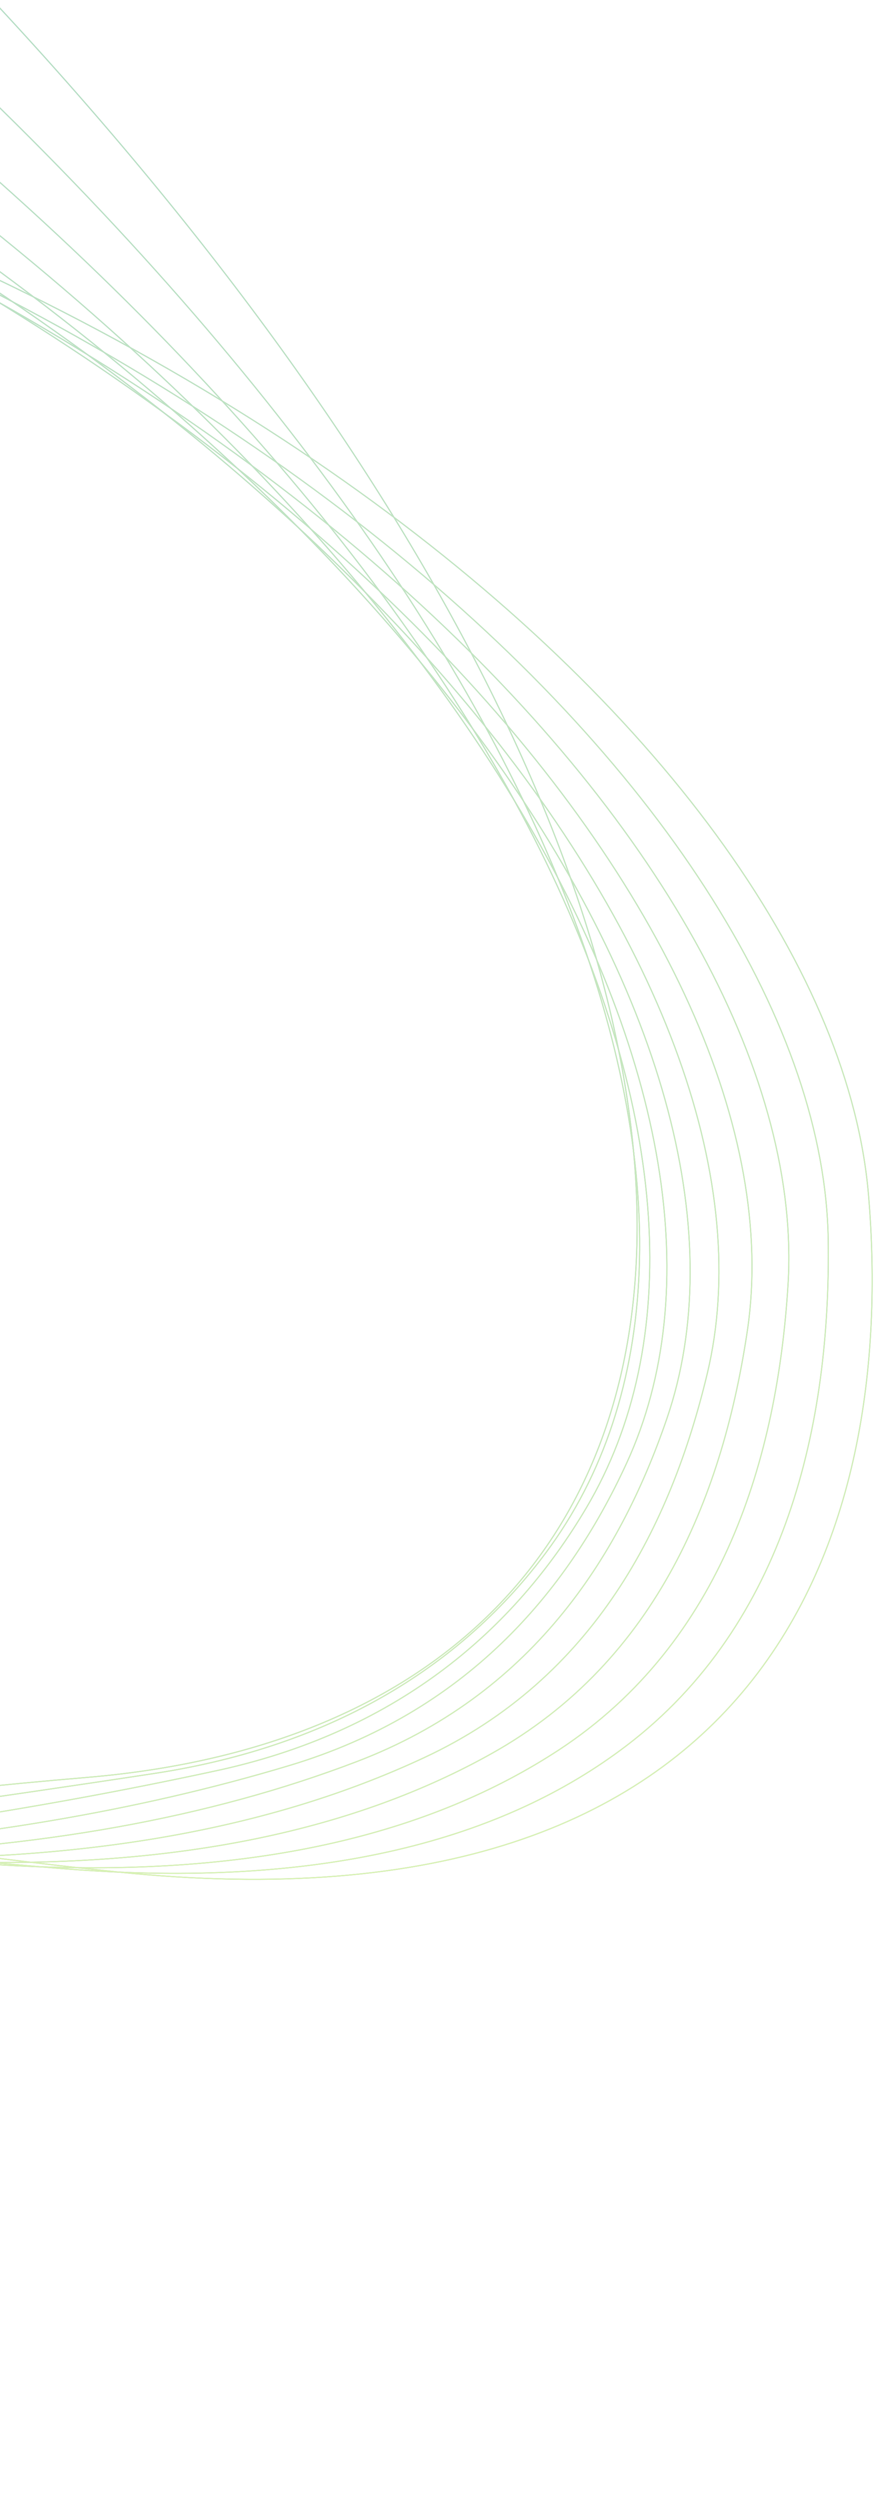 <svg width="373" height="1067" viewBox="0 0 373 1067" fill="none" xmlns="http://www.w3.org/2000/svg">
<g opacity="0.3" clip-path="url(#clip0_72_217)">
<path d="M-451.641 1066.97C-460.934 849.331 -269.441 784.427 37.345 758.527C339.856 732.968 373.31 405.008 -1.654 1.735" stroke="#26224C" stroke-width="0.5" stroke-miterlimit="10"/>
<path d="M-451.641 1066.97C-460.934 849.331 -269.441 784.427 37.345 758.527C339.856 732.968 373.31 405.008 -1.654 1.735" stroke="url(#paint0_linear_72_217)" stroke-width="0.5" stroke-miterlimit="10"/>
<path d="M-47.127 1.642C252.844 274.271 330.996 530.758 233.082 662.518C197.924 709.826 143.251 745.019 66.09 756.823C-5.402 767.759 -74.293 777.053 -140.395 787.277C-335.172 817.421 -451.022 880.373 -458.084 1036.52" stroke="#26224C" stroke-width="0.5" stroke-miterlimit="10"/>
<path d="M-47.127 1.642C252.844 274.271 330.996 530.758 233.082 662.518C197.924 709.826 143.251 745.019 66.09 756.823C-5.402 767.759 -74.293 777.053 -140.395 787.277C-335.172 817.421 -451.022 880.373 -458.084 1036.52" stroke="url(#paint1_linear_72_217)" stroke-width="0.5" stroke-miterlimit="10"/>
<path d="M-92.599 1.518C229.55 248.092 332.545 504.27 250.273 643.434C219.824 694.955 170.851 738.049 94.836 755.15C25.03 770.352 -45.586 781.564 -116.668 788.733C-319.653 810.574 -443.278 858.687 -464.527 1006.06" stroke="#26224C" stroke-width="0.5" stroke-miterlimit="10"/>
<path d="M-92.599 1.518C229.55 248.092 332.545 504.27 250.273 643.434C219.824 694.955 170.851 738.049 94.836 755.15C25.03 770.352 -45.586 781.564 -116.668 788.733C-319.653 810.574 -443.278 858.687 -464.527 1006.06" stroke="url(#paint2_linear_72_217)" stroke-width="0.5" stroke-miterlimit="10"/>
<path d="M-138.072 1.425C206.38 221.944 334.466 478.277 267.465 624.35C241.848 680.115 198.45 730.923 123.582 753.446C57.851 773.243 -13.642 784.891 -92.94 790.158C-304.01 804.223 -435.503 837.001 -470.939 975.669" stroke="#26224C" stroke-width="0.5" stroke-miterlimit="10"/>
<path d="M-138.072 1.425C206.38 221.944 334.466 478.277 267.465 624.35C241.848 680.115 198.45 730.923 123.582 753.446C57.851 773.243 -13.642 784.891 -92.94 790.158C-304.01 804.223 -435.503 837.001 -470.939 975.669" stroke="url(#paint3_linear_72_217)" stroke-width="0.5" stroke-miterlimit="10"/>
<path d="M-183.638 1.301C183.118 195.766 336.758 452.594 284.657 605.266C264.058 665.616 226.05 723.612 152.327 751.773C89.477 775.783 16.715 788.95 -69.212 791.614C-288.367 798.244 -427.759 815.314 -477.382 945.185" stroke="#26224C" stroke-width="0.5" stroke-miterlimit="10"/>
<path d="M-183.638 1.301C183.118 195.766 336.758 452.594 284.657 605.266C264.058 665.616 226.05 723.612 152.327 751.773C89.477 775.783 16.715 788.95 -69.212 791.614C-288.367 798.244 -427.759 815.314 -477.382 945.185" stroke="url(#paint4_linear_72_217)" stroke-width="0.5" stroke-miterlimit="10"/>
<path d="M-229.017 1.208C159.885 169.587 339.856 427.097 301.848 586.182C286.36 651.056 253.619 716.3 181.042 750.1C121.042 778.169 47.071 793.256 -45.516 793.07C-272.724 792.544 -420.046 793.628 -483.856 914.731" stroke="#26224C" stroke-width="0.5" stroke-miterlimit="10"/>
<path d="M-229.017 1.208C159.885 169.587 339.856 427.097 301.848 586.182C286.36 651.056 253.619 716.3 181.042 750.1C121.042 778.169 47.071 793.256 -45.516 793.07C-272.724 792.544 -420.046 793.628 -483.856 914.731" stroke="url(#paint5_linear_72_217)" stroke-width="0.5" stroke-miterlimit="10"/>
<path d="M-274.521 1.084C136.623 143.44 342.954 401.6 319.071 567.098C308.88 636.526 281.002 708.555 209.757 748.396C152.513 780.43 77.366 797.624 -21.819 794.495C-257.236 787.091 -412.333 771.911 -490.33 884.339" stroke="#26224C" stroke-width="0.5" stroke-miterlimit="10"/>
<path d="M-274.521 1.084C136.623 143.44 342.954 401.6 319.071 567.098C308.88 636.526 281.002 708.555 209.757 748.396C152.513 780.43 77.366 797.624 -21.819 794.495C-257.236 787.091 -412.333 771.911 -490.33 884.339" stroke="url(#paint6_linear_72_217)" stroke-width="0.5" stroke-miterlimit="10"/>
<path d="M-319.932 0.991C113.453 117.261 346.794 375.856 336.325 548.014C331.802 621.965 308.446 700.81 238.658 746.723C183.985 782.599 107.784 802.179 1.97 795.982C-241.469 781.886 -404.527 750.255 -496.742 853.885" stroke="#26224C" stroke-width="0.5" stroke-miterlimit="10"/>
<path d="M-319.932 0.991C113.453 117.261 346.794 375.856 336.325 548.014C331.802 621.965 308.446 700.81 238.658 746.723C183.985 782.599 107.784 802.179 1.97 795.982C-241.469 781.886 -404.527 750.255 -496.742 853.885" stroke="url(#paint7_linear_72_217)" stroke-width="0.5" stroke-miterlimit="10"/>
<path d="M-365.466 0.867C90.128 91.083 350.728 350.266 353.454 528.93C354.631 607.342 335.643 692.972 267.341 745.019C215.333 784.674 138.079 806.609 25.729 797.407C-225.889 776.743 -396.752 728.538 -503.092 823.4" stroke="#26224C" stroke-width="0.5" stroke-miterlimit="10"/>
<path d="M-365.466 0.867C90.128 91.083 350.728 350.266 353.454 528.93C354.631 607.342 335.643 692.972 267.341 745.019C215.333 784.674 138.079 806.609 25.729 797.407C-225.889 776.743 -396.752 728.538 -503.092 823.4" stroke="url(#paint8_linear_72_217)" stroke-width="0.5" stroke-miterlimit="10"/>
<path d="M-410.939 0.775C66.896 64.842 354.91 324.304 370.646 509.846C382.85 654.216 328.271 827.892 49.425 798.833C-210.432 771.756 -389.039 706.852 -509.566 792.884" stroke="#26224C" stroke-width="0.5" stroke-miterlimit="10"/>
<path d="M-410.939 0.775C66.896 64.842 354.91 324.304 370.646 509.846C382.85 654.216 328.271 827.892 49.425 798.833C-210.432 771.756 -389.039 706.852 -509.566 792.884" stroke="url(#paint9_linear_72_217)" stroke-width="0.5" stroke-miterlimit="10"/>
</g>
<defs>
<linearGradient id="paint0_linear_72_217" x1="-90.031" y1="1066.97" x2="-90.031" y2="1.735" gradientUnits="userSpaceOnUse">
<stop stop-color="#80DB00"/>
<stop offset="1" stop-color="#0A993F"/>
</linearGradient>
<linearGradient id="paint1_linear_72_217" x1="-92.549" y1="1036.52" x2="-92.549" y2="1.642" gradientUnits="userSpaceOnUse">
<stop stop-color="#80DB00"/>
<stop offset="1" stop-color="#0A993F"/>
</linearGradient>
<linearGradient id="paint2_linear_72_217" x1="-93.606" y1="1006.06" x2="-93.606" y2="1.518" gradientUnits="userSpaceOnUse">
<stop stop-color="#80DB00"/>
<stop offset="1" stop-color="#0A993F"/>
</linearGradient>
<linearGradient id="paint3_linear_72_217" x1="-93.161" y1="975.669" x2="-93.161" y2="1.425" gradientUnits="userSpaceOnUse">
<stop stop-color="#80DB00"/>
<stop offset="1" stop-color="#0A993F"/>
</linearGradient>
<linearGradient id="paint4_linear_72_217" x1="-91.422" y1="945.185" x2="-91.422" y2="1.301" gradientUnits="userSpaceOnUse">
<stop stop-color="#80DB00"/>
<stop offset="1" stop-color="#0A993F"/>
</linearGradient>
<linearGradient id="paint5_linear_72_217" x1="-88.516" y1="914.731" x2="-88.516" y2="1.208" gradientUnits="userSpaceOnUse">
<stop stop-color="#80DB00"/>
<stop offset="1" stop-color="#0A993F"/>
</linearGradient>
<linearGradient id="paint6_linear_72_217" x1="-84.699" y1="884.339" x2="-84.699" y2="1.084" gradientUnits="userSpaceOnUse">
<stop stop-color="#80DB00"/>
<stop offset="1" stop-color="#0A993F"/>
</linearGradient>
<linearGradient id="paint7_linear_72_217" x1="-80.04" y1="853.885" x2="-80.04" y2="0.991" gradientUnits="userSpaceOnUse">
<stop stop-color="#80DB00"/>
<stop offset="1" stop-color="#0A993F"/>
</linearGradient>
<linearGradient id="paint8_linear_72_217" x1="-74.793" y1="823.4" x2="-74.793" y2="0.867" gradientUnits="userSpaceOnUse">
<stop stop-color="#80DB00"/>
<stop offset="1" stop-color="#0A993F"/>
</linearGradient>
<linearGradient id="paint9_linear_72_217" x1="-68.676" y1="802.048" x2="-68.676" y2="0.775" gradientUnits="userSpaceOnUse">
<stop stop-color="#80DB00"/>
<stop offset="1" stop-color="#0A993F"/>
</linearGradient>
<clipPath id="clip0_72_217">
<rect width="883" height="1067" fill="white" transform="matrix(1 0 0 -1 -510 1067)"/>
</clipPath>
</defs>
</svg>
